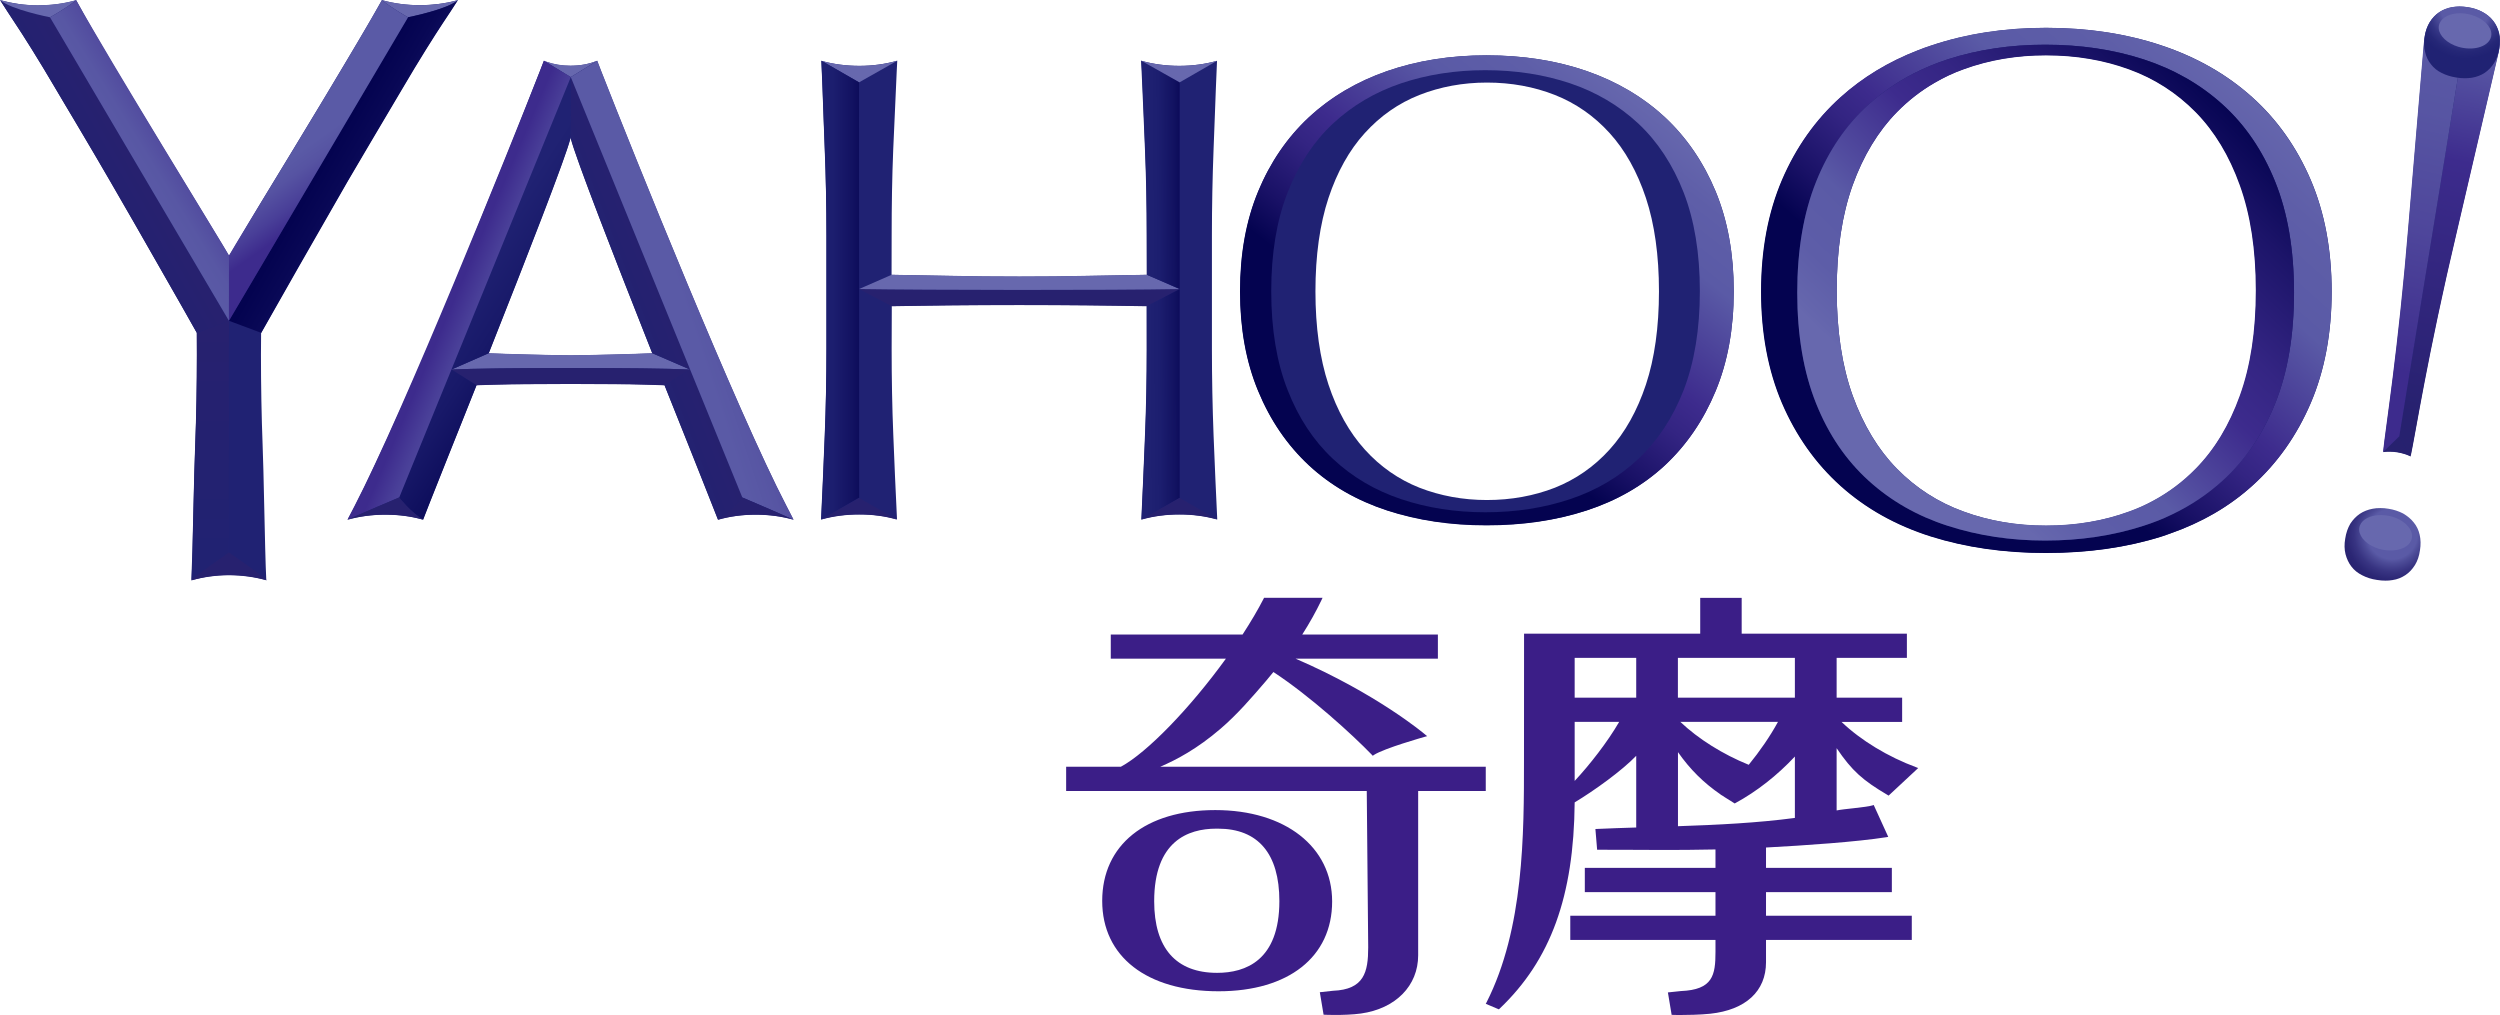 <?xml version="1.0" encoding="UTF-8"?>
<!-- Generator: Adobe Illustrator 19.0.0, SVG Export Plug-In . SVG Version: 6.00 Build 0)  -->
<svg version="1.1" id="圖層_1" xmlns="http://www.w3.org/2000/svg" xmlns:xlink="http://www.w3.org/1999/xlink" x="0px" y="0px" viewBox="0 0 34.728 14.1" style="enable-background:new 0 0 34.728 14.1;" xml:space="preserve">
<style type="text/css">
	.st0{fill:#3B1E87;}
	.st1{fill:none;}
	.st2{clip-path:url(#SVGID_1_);fill:#202273;}
	.st3{clip-path:url(#SVGID_3_);fill:#6768AE;}
	.st4{clip-path:url(#SVGID_3_);fill:#27216F;}
	.st5{clip-path:url(#SVGID_4_);fill:url(#SVGID_7_);}
	.st6{clip-path:url(#SVGID_8_);fill:url(#SVGID_9_);}
	.st7{clip-path:url(#SVGID_11_);fill:url(#SVGID_12_);}
	.st8{clip-path:url(#SVGID_13_);fill:#6768AE;}
	.st9{clip-path:url(#SVGID_16_);fill:url(#SVGID_17_);}
	.st10{clip-path:url(#SVGID_19_);fill:url(#SVGID_20_);}
	.st11{clip-path:url(#SVGID_21_);fill:#27216F;}
	.st12{clip-path:url(#SVGID_21_);fill:#6768AE;}
	.st13{clip-path:url(#SVGID_22_);fill:url(#SVGID_23_);}
	.st14{clip-path:url(#SVGID_24_);fill:url(#SVGID_25_);}
	.st15{clip-path:url(#SVGID_26_);fill:url(#SVGID_27_);}
	.st16{clip-path:url(#SVGID_28_);fill:#27216F;}
	.st17{clip-path:url(#SVGID_29_);fill:url(#SVGID_30_);}
	.st18{clip-path:url(#SVGID_31_);fill:#27216F;}
	.st19{clip-path:url(#SVGID_32_);fill:url(#SVGID_33_);}
	.st20{clip-path:url(#SVGID_34_);fill:#6768AE;}
	.st21{clip-path:url(#SVGID_35_);fill:url(#SVGID_36_);}
	.st22{clip-path:url(#SVGID_38_);fill:#27216F;}
	.st23{clip-path:url(#SVGID_40_);fill:url(#SVGID_41_);}
	.st24{clip-path:url(#SVGID_42_);fill:#6768AE;}
	.st25{clip-path:url(#SVGID_42_);fill:#27216F;}
	.st26{clip-path:url(#SVGID_43_);fill:url(#SVGID_44_);}
	.st27{clip-path:url(#SVGID_45_);fill:url(#SVGID_46_);}
	.st28{filter:url(#Adobe_OpacityMaskFilter);}
	.st29{enable-background:new    ;}
	.st30{clip-path:url(#SVGID_47_);}
	.st31{filter:url(#Adobe_OpacityMaskFilter_1_);}
	.st32{clip-path:url(#SVGID_49_);mask:url(#SVGID_48_);fill:url(#SVGID_50_);}
	.st33{clip-path:url(#SVGID_51_);}
	.st34{clip-path:url(#SVGID_52_);fill:url(#SVGID_53_);}
	.st35{filter:url(#Adobe_OpacityMaskFilter_2_);}
	.st36{clip-path:url(#SVGID_55_);}
	.st37{filter:url(#Adobe_OpacityMaskFilter_3_);}
	.st38{clip-path:url(#SVGID_56_);mask:url(#SVGID_54_);fill:url(#SVGID_57_);}
	.st39{clip-path:url(#SVGID_58_);}
	.st40{clip-path:url(#SVGID_59_);fill:url(#SVGID_60_);}
	.st41{clip-path:url(#SVGID_61_);fill:url(#SVGID_62_);}
	.st42{filter:url(#Adobe_OpacityMaskFilter_4_);}
	.st43{clip-path:url(#SVGID_63_);}
	.st44{clip-path:url(#SVGID_65_);}
	.st45{filter:url(#Adobe_OpacityMaskFilter_5_);}
	.st46{clip-path:url(#SVGID_66_);mask:url(#SVGID_64_);fill:url(#SVGID_67_);}
	.st47{clip-path:url(#SVGID_68_);}
	.st48{clip-path:url(#SVGID_69_);fill:url(#SVGID_70_);}
	.st49{clip-path:url(#SVGID_71_);fill:url(#SVGID_72_);}
	.st50{clip-path:url(#SVGID_73_);fill:url(#SVGID_74_);}
</style>
<path class="st0" d="M20.639,10.651h-4.522c0.226-0.097,0.512-0.248,0.838-0.528  c0.23-0.197,0.433-0.432,0.635-0.668l0.099-0.12  c0.509,0.333,1.1,0.872,1.368,1.15l0.013,0.014l0.014-0.011  c0.146-0.095,0.696-0.249,0.701-0.251l0.04-0.011l-0.032-0.026  c-0.007-0.006-0.663-0.561-1.795-1.05h1.976V8.814h-1.884  c0.102-0.16,0.192-0.321,0.267-0.478l0.015-0.032h-0.813l-0.006,0.013  c-0.078,0.152-0.176,0.318-0.292,0.497H15.43v0.336h1.599  c-0.502,0.693-1.097,1.306-1.459,1.501h-0.76v0.337h4.176l0.02,2.172  c0,0.345-0.057,0.586-0.49,0.603l-0.182,0.02l0.052,0.312l0.016,0.001  c0.001,0,0.06,0.003,0.144,0.003c0.103,0,0.241-0.004,0.359-0.02  c0.482-0.068,0.795-0.385,0.795-0.809v-2.282h0.939V10.651z"/>
<path class="st0" d="M16.882,11.253c-0.969,0-1.571,0.484-1.571,1.262  c0,0.773,0.619,1.255,1.617,1.255c0.972,0,1.577-0.478,1.577-1.247  C18.505,11.763,17.852,11.253,16.882,11.253 M16.907,13.514  c-0.571,0-0.874-0.344-0.874-0.995c0-0.833,0.469-1.008,0.862-1.008h0.025  c0.557,0,0.852,0.348,0.852,1.006C17.772,13.342,17.303,13.514,16.907,13.514"/>
<path class="st0" d="M24.532,12.393h1.748v-0.337h-1.748v-0.283  c0.546-0.029,1.266-0.079,1.67-0.143l0.028-0.005l-0.202-0.443l-0.017,0.006  c-0.087,0.027-0.404,0.049-0.498,0.07v-0.865  c0.214,0.316,0.364,0.447,0.704,0.648l0.018,0.011l0.411-0.383l-0.023-0.009  c-0.397-0.147-0.773-0.375-1.042-0.632h0.842V9.691h-0.91v-0.552h0.976V8.802  h-2.295v-0.497h-0.576v0.497h-2.447l-0.001,1.746c0,1.046,0,2.349-0.52,3.376  l-0.011,0.02l0.182,0.077l0.011-0.01c0.709-0.675,1.031-1.561,1.042-2.865  c0.278-0.167,0.658-0.442,0.855-0.647v0.996  c-0.191,0.006-0.373,0.012-0.545,0.02l-0.022,0.001l0.024,0.288h0.02  c0.133,0,0.274,0.001,0.421,0.001c0.157,0.002,0.321,0.002,0.488,0.002  c0.19,0,0.448-0.001,0.715-0.007v0.256h-1.815v0.337h1.815v0.328h-2.017v0.336  h2.017v0.168c0,0.322-0.037,0.524-0.481,0.542l-0.18,0.019l0.052,0.312h0.015  c0.001,0,0.033,0.002,0.084,0.002c0.106,0,0.293-0.003,0.437-0.018  c0.493-0.053,0.775-0.313,0.775-0.715v-0.31h2.025v-0.336h-2.025V12.393z   M24.698,10.028c-0.109,0.2-0.252,0.407-0.406,0.596  c-0.363-0.147-0.701-0.36-0.95-0.596H24.698z M24.933,9.691h-1.625v-0.552h1.625  V9.691z M22.729,9.691h-0.855v-0.552h0.855V9.691z M23.901,11.036l-0.001,0.001  l0.023,0.014h0.001c0.01,0.008,0.022,0.015,0.033,0.022l0.14,0.088  l0.011-0.006c0.296-0.161,0.579-0.383,0.825-0.646v0.853  c-0.515,0.069-1.081,0.097-1.624,0.115v-1.029  C23.477,10.688,23.667,10.876,23.901,11.036 M22.492,10.028  c-0.16,0.277-0.408,0.595-0.618,0.82v-0.82H22.492z"/>
<g id="XMLID_14_">
	<rect class="st1" width="34.728" height="8.066"/>
	<g>
		<defs>
			<rect id="SVGID_113_" y="0" width="34.728" height="8.066"/>
		</defs>
		<clipPath id="SVGID_1_">
			<use xlink:href="#SVGID_113_" style="overflow:visible;"/>
		</clipPath>
		<path class="st2" d="M33.188,6.27c0.035,0,0.073,0.003,0.111,0.009h0.001    c0.067,0.011,0.129,0.029,0.184,0.055c0.016-0.075,0.038-0.197,0.069-0.363    c0.092-0.512,0.266-1.463,0.57-2.744c0.117-0.501,0.582-2.494,0.582-2.497    c0.003-0.012,0.006-0.03,0.01-0.054c0.013-0.077,0.011-0.148-0.005-0.214    c-0.015-0.065-0.043-0.122-0.081-0.171c-0.038-0.048-0.087-0.089-0.147-0.122    c-0.06-0.031-0.128-0.053-0.203-0.065H34.278c-0.075-0.013-0.148-0.013-0.214,0    c-0.066,0.012-0.126,0.035-0.178,0.069c-0.052,0.035-0.095,0.081-0.13,0.138    c-0.034,0.057-0.058,0.125-0.07,0.202c-0.001,0.004-0.004,0.024-0.005,0.03    c-0.002,0.021-0.008,0.076-0.009,0.084c-0.065,0.765-0.171,2.012-0.211,2.496    c-0.106,1.311-0.237,2.27-0.306,2.785c-0.023,0.168-0.039,0.29-0.047,0.367    C33.134,6.272,33.161,6.27,33.188,6.27"/>
		<path class="st2" d="M30.145,7.411c0.438-0.152,0.822-0.375,1.14-0.662    c0.348-0.311,0.621-0.698,0.814-1.15c0.194-0.451,0.291-0.974,0.291-1.55    s-0.097-1.098-0.291-1.55c-0.193-0.451-0.466-0.839-0.814-1.15    c-0.348-0.313-0.769-0.554-1.253-0.716c-0.485-0.163-1.026-0.246-1.608-0.246    c-0.575,0-1.112,0.083-1.597,0.246c-0.062,0.02-0.123,0.043-0.185,0.067    c-0.406,0.158-0.766,0.376-1.069,0.649c-0.348,0.312-0.621,0.699-0.814,1.15    c-0.193,0.451-0.291,0.973-0.291,1.55s0.098,1.099,0.291,1.55    c0.193,0.451,0.466,0.839,0.814,1.15c0.348,0.313,0.77,0.548,1.254,0.701    c0.483,0.153,1.021,0.23,1.597,0.23c0.583,0,1.124-0.077,1.608-0.23    c0.029-0.01,0.06-0.02,0.088-0.03C30.128,7.417,30.137,7.414,30.145,7.411     M29.909,6.96c-0.109,0.059-0.221,0.109-0.331,0.148    c-0.355,0.129-0.742,0.195-1.154,0.195c-0.406,0-0.791-0.066-1.144-0.195    c-0.353-0.127-0.665-0.328-0.928-0.594c-0.261-0.268-0.469-0.611-0.616-1.019    c-0.147-0.409-0.222-0.9-0.222-1.462c0-0.56,0.075-1.052,0.222-1.461    c0.147-0.409,0.355-0.751,0.616-1.018c0.157-0.159,0.332-0.296,0.524-0.406    c0.129-0.076,0.264-0.139,0.404-0.19c0.354-0.129,0.738-0.193,1.144-0.193    c0.412,0,0.799,0.064,1.154,0.193c0.352,0.129,0.665,0.328,0.927,0.596    c0.262,0.267,0.469,0.609,0.617,1.018c0.147,0.409,0.221,0.901,0.221,1.461    c0,0.562-0.074,1.053-0.221,1.462c-0.148,0.408-0.355,0.751-0.617,1.019    C30.33,6.692,30.129,6.842,29.909,6.96"/>
		<path class="st2" d="M23.832,5.432C24,5.029,24.084,4.562,24.084,4.045    c0-0.516-0.084-0.982-0.252-1.387c-0.167-0.403-0.405-0.75-0.704-1.029    c-0.301-0.279-0.666-0.495-1.085-0.641c-0.419-0.146-0.888-0.219-1.392-0.219    c-0.498,0-0.963,0.073-1.382,0.219c-0.419,0.146-0.784,0.362-1.085,0.641    c-0.3,0.279-0.538,0.626-0.705,1.029c-0.167,0.405-0.251,0.871-0.251,1.387    c0,0.517,0.084,0.984,0.251,1.387c0.167,0.404,0.405,0.751,0.705,1.03    c0.301,0.279,0.666,0.49,1.085,0.627C19.688,7.226,20.153,7.294,20.651,7.294    c0.504,0,0.973-0.068,1.392-0.205c0.419-0.137,0.784-0.348,1.085-0.627    C23.427,6.183,23.665,5.836,23.832,5.432 M22.864,5.342    c-0.12,0.362-0.29,0.666-0.505,0.903c-0.215,0.238-0.471,0.415-0.76,0.53    c-0.289,0.113-0.607,0.171-0.944,0.171c-0.333,0-0.647-0.058-0.937-0.171    c-0.29-0.115-0.544-0.292-0.759-0.53C18.744,6.008,18.574,5.704,18.454,5.342    c-0.12-0.363-0.181-0.799-0.181-1.295c0-0.497,0.061-0.933,0.181-1.296    c0.12-0.362,0.29-0.667,0.505-0.903c0.215-0.237,0.469-0.415,0.759-0.529    c0.29-0.114,0.605-0.172,0.937-0.172c0.337,0,0.655,0.058,0.944,0.172    s0.545,0.292,0.76,0.529c0.215,0.236,0.385,0.541,0.505,0.903    c0.12,0.362,0.181,0.798,0.181,1.296C23.045,4.543,22.984,4.98,22.864,5.342"/>
		<path class="st2" d="M5.324,1.672c0.093-0.157,0.182-0.307,0.253-0.428    c0.242-0.413,0.454-0.749,0.572-0.926c0.082-0.124,0.138-0.206,0.2-0.303    C6.351,0.011,6.36,0.003,6.362,0C6.358,0.002,6.349,0.005,6.345,0.006    C6.183,0.05,6.003,0.072,5.833,0.072c-0.18,0-0.352-0.022-0.513-0.066    C5.319,0.005,5.31,0.002,5.306,0c0,0.001,0,0.003-0.001,0.004    c-0.32,0.576-1.174,1.979-1.684,2.816C3.382,3.215,3.218,3.502,3.186,3.549    H3.177C3.154,3.502,2.975,3.215,2.737,2.821    C2.226,1.982,1.376,0.599,1.056,0.001c0,0.001-0.022,0.009-0.022,0.009    C0.873,0.054,0.704,0.075,0.525,0.075c-0.171,0-0.354-0.027-0.516-0.071    C0.007,0.003,0.002,0.001,0.001,0C0.002,0.002,0.005,0.005,0.006,0.007    c0.064,0.102,0.122,0.189,0.203,0.311c0.117,0.177,0.329,0.513,0.571,0.926    c0.071,0.122,0.162,0.273,0.257,0.431C1.201,1.953,1.389,2.268,1.534,2.519    C1.742,2.88,1.986,3.305,2.223,3.724c0.199,0.345,0.362,0.634,0.51,0.897    l0.001,0.003l0.002,0.306c0,0.419-0.009,0.862-0.023,1.25    c-0.008,0.179-0.016,0.497-0.024,0.834C2.68,7.421,2.672,7.845,2.661,8.061    c0.163-0.047,0.335-0.074,0.517-0.074c0.183,0,0.358,0.025,0.521,0.071    C3.688,7.842,3.679,7.419,3.67,7.011C3.663,6.675,3.655,6.359,3.648,6.18    c-0.015-0.387-0.023-0.831-0.023-1.25L3.627,4.628l0.003-0.011    C3.78,4.352,3.943,4.059,4.134,3.724c0.247-0.434,0.5-0.872,0.692-1.206    C4.97,2.267,5.158,1.951,5.324,1.672"/>
		<path class="st2" d="M16.909,7.215c-0.017-0.349-0.034-0.741-0.051-1.166    c-0.015-0.395-0.023-0.798-0.023-1.198V3.266c0-0.401,0.008-0.802,0.023-1.194    c0.006-0.144,0.011-0.292,0.017-0.447c0.01-0.259,0.019-0.526,0.031-0.78    c-0.165,0.046-0.341,0.07-0.524,0.07c-0.184,0-0.363-0.024-0.528-0.071v0.003    l0.01,0.148c0.017,0.368,0.031,0.749,0.045,1.082    c0.015,0.386,0.022,0.785,0.022,1.189v0.549l-0.002,0.003    c0,0-0.469,0.008-0.697,0.013l-0.112,0.002c-0.308,0.007-0.631,0.01-0.961,0.01    c-0.33,0-0.653-0.003-0.961-0.01l-0.11-0.002    c-0.229-0.005-0.463-0.009-0.7-0.013l-0.003-0.003L12.386,3.266    c0-0.404,0.006-0.803,0.022-1.189c0.014-0.338,0.031-0.723,0.049-1.096    l0.007-0.138c-0.166,0.047-0.342,0.072-0.526,0.072    c-0.184,0-0.362-0.023-0.527-0.07c0.012,0.255,0.021,0.522,0.03,0.781    c0.006,0.155,0.011,0.303,0.017,0.446c0.015,0.39,0.023,0.791,0.023,1.194    v1.585c0,0.401-0.008,0.804-0.023,1.198c-0.017,0.435-0.033,0.815-0.05,1.166    c0.165-0.048,0.344-0.07,0.528-0.07c0.183,0,0.36,0.023,0.524,0.07V7.203    c-0.019-0.383-0.036-0.773-0.051-1.16C12.393,5.655,12.386,5.254,12.386,4.851    l0.002-0.595V4.252c0.275-0.005,0.547-0.01,0.812-0.013    c0.307-0.003,0.63-0.004,0.959-0.004c0.329,0,0.651,0.001,0.959,0.004    c0.265,0.003,0.534,0.007,0.809,0.012l0.003,0.006l0.001,0.594    c0,0.403-0.007,0.804-0.022,1.192c-0.016,0.387-0.033,0.777-0.051,1.16    l-0.001,0.012c0.165-0.047,0.345-0.07,0.527-0.07    C16.567,7.145,16.742,7.168,16.909,7.215"/>
		<path class="st2" d="M6.619,5.353l0.004-0.003c0.041-0.001,0.08-0.005,0.122-0.006    c0.124-0.003,0.252-0.005,0.369-0.007c0.209-0.003,0.606-0.005,0.806-0.005    h0.014c0.2,0,0.594,0.001,0.803,0.004C8.852,5.337,8.977,5.341,9.099,5.344    c0.044,0.001,0.087,0.005,0.13,0.006l0.003,0.003    C9.372,5.704,9.503,6.026,9.618,6.314c0.186,0.467,0.319,0.808,0.357,0.904    c0.165-0.046,0.339-0.07,0.521-0.07c0.184,0,0.359,0.023,0.524,0.069    c-0.017-0.034-0.066-0.129-0.095-0.185c-0.684-1.313-2.124-4.89-2.574-6.04    c0,0-0.045-0.114-0.057-0.147c0,0.001-0.001,0.001-0.001,0.001    c-0.001,0-0.002,0.001-0.004,0.001C8.178,0.891,8.055,0.914,7.924,0.914    c-0.119,0-0.235-0.019-0.341-0.058C7.577,0.854,7.564,0.849,7.556,0.845    c-0.012,0.033-0.028,0.073-0.045,0.116c-0.494,1.271-0.683,1.706-0.803,2.006    c-0.494,1.237-1.248,3.015-1.779,4.066c-0.028,0.055-0.08,0.149-0.099,0.184    c0.164-0.045,0.341-0.069,0.524-0.069c0.176,0,0.345,0.021,0.504,0.065    l0.017,0.004C5.911,7.122,6.045,6.789,6.227,6.33    C6.345,6.037,6.477,5.711,6.619,5.353 M6.789,4.904    C7.497,3.114,7.868,2.139,7.924,1.917l0.002-0.01l0.003,0.01    c0.055,0.223,0.425,1.202,1.132,2.988L9.06,4.909    C8.852,4.919,8.129,4.937,7.926,4.937c-0.204,0-0.927-0.018-1.134-0.028    L6.789,4.904z"/>
	</g>
	<g>
		<defs>
			<path id="SVGID_115_" d="M3.179,7.673c0,0,0.518,0.356,0.524,0.388     C3.685,7.672,3.669,6.576,3.653,6.179C3.637,5.782,3.629,5.341,3.629,4.93     V4.624L3.18,4.456L3.179,7.673z"/>
		</defs>
		<clipPath id="SVGID_2_">
			<use xlink:href="#SVGID_115_" style="overflow:visible;"/>
		</clipPath>
	</g>
	<g>
		<defs>
			<rect id="SVGID_117_" y="0" width="34.728" height="8.066"/>
		</defs>
		<clipPath id="SVGID_3_">
			<use xlink:href="#SVGID_117_" style="overflow:visible;"/>
		</clipPath>
		<path class="st3" d="M9.06,4.906L9.06,4.906c-0.198,0.01-0.924,0.029-1.134,0.029    c-0.209,0-0.937-0.019-1.137-0.029h0.001l-0.52,0.228    c0.533-0.028,2.746-0.03,3.316,0L9.06,4.906z"/>
		<path class="st4" d="M6.27,5.133l0.35,0.219c0.158-0.005,0.338-0.011,0.496-0.014    c0.206-0.002,0.599-0.004,0.804-0.004H7.934c0.201,0,0.597,0.002,0.804,0.004    c0.157,0.003,0.335,0.01,0.493,0.014l0.355-0.219    C9.02,5.105,6.805,5.106,6.27,5.133"/>
		<path class="st4" d="M11.933,4.015l0.455,0.239c0.277-0.005,0.551-0.009,0.813-0.011    c0.311-0.003,0.633-0.005,0.958-0.005c0.326,0,0.647,0.002,0.96,0.005    c0.26,0.002,0.531,0.006,0.807,0.011h0.003l0.458-0.239    C15.425,4.034,12.875,4.03,11.933,4.015"/>
		<path class="st3" d="M16.387,4.015l-0.456-0.198h-0.002    c-0.278,0.005-0.547,0.01-0.81,0.014c-0.308,0.007-0.628,0.01-0.961,0.01    c-0.331,0-0.651-0.003-0.959-0.01c-0.263-0.004-0.535-0.009-0.813-0.014    l-0.453,0.198C12.875,4.03,15.424,4.034,16.387,4.015"/>
	</g>
	<g>
		<defs>
			<path id="SVGID_119_" d="M27.056,7.304c-0.42-0.135-0.786-0.343-1.099-0.627     c-0.312-0.283-0.556-0.639-0.729-1.072c-0.174-0.434-0.262-0.948-0.262-1.54     c0-0.594,0.088-1.107,0.262-1.541c0.173-0.432,0.417-0.79,0.729-1.072     c0.188-0.169,0.395-0.312,0.621-0.429c0.151-0.077,0.309-0.144,0.478-0.199     c0.421-0.136,0.872-0.203,1.353-0.203c0.492,0,0.946,0.067,1.367,0.203     c0.42,0.137,0.788,0.346,1.099,0.628c0.312,0.282,0.556,0.64,0.73,1.072     c0.175,0.434,0.262,0.947,0.262,1.541c0,0.592-0.087,1.106-0.262,1.54     C31.431,6.038,31.187,6.394,30.875,6.677c-0.211,0.191-0.445,0.347-0.706,0.471     c-0.125,0.061-0.256,0.112-0.393,0.156c-0.421,0.136-0.875,0.205-1.367,0.205     C27.928,7.509,27.477,7.44,27.056,7.304 M26.822,0.633     c-0.062,0.02-0.125,0.042-0.183,0.066c-0.41,0.159-0.766,0.376-1.07,0.649     C25.219,1.663,24.948,2.046,24.753,2.5c-0.193,0.454-0.29,0.969-0.29,1.55     c0,0.58,0.097,1.097,0.29,1.55c0.195,0.453,0.466,0.838,0.816,1.152     c0.349,0.313,0.767,0.547,1.253,0.701c0.488,0.153,1.02,0.229,1.597,0.229     c0.587,0,1.123-0.076,1.609-0.229c0.038-0.013,0.077-0.026,0.114-0.04     c0.438-0.153,0.819-0.372,1.14-0.661c0.35-0.314,0.62-0.699,0.816-1.152     c0.193-0.453,0.291-0.97,0.291-1.55c0-0.581-0.098-1.096-0.291-1.55     c-0.196-0.454-0.466-0.837-0.816-1.152c-0.348-0.313-0.767-0.553-1.254-0.715     c-0.486-0.165-1.022-0.247-1.609-0.247C27.842,0.386,27.31,0.468,26.822,0.633"/>
		</defs>
		<clipPath id="SVGID_4_">
			<use xlink:href="#SVGID_119_" style="overflow:visible;"/>
		</clipPath>
		
			<linearGradient id="SVGID_7_" gradientUnits="userSpaceOnUse" x1="-482.104" y1="344.316" x2="-481.104" y2="344.316" gradientTransform="matrix(-3.806 4.28 4.28 3.806 -3277.545 753.692)">
			<stop offset="0" style="stop-color:#6768AE"/>
			<stop offset="0.176" style="stop-color:#5E5EA8"/>
			<stop offset="0.378" style="stop-color:#5A5AA6"/>
			<stop offset="0.651" style="stop-color:#3D2B8D"/>
			<stop offset="0.741" style="stop-color:#332482"/>
			<stop offset="0.898" style="stop-color:#191166"/>
			<stop offset="1" style="stop-color:#040350"/>
		</linearGradient>
		<polygon class="st5" points="36.012,3.608 28.889,11.618 20.84,4.46 27.963,-3.55   "/>
	</g>
	<g>
		<defs>
			<path id="SVGID_122_" d="M27.278,7.106c-0.356-0.128-0.664-0.326-0.926-0.595     c-0.265-0.267-0.469-0.606-0.618-1.017c-0.146-0.409-0.219-0.896-0.219-1.459     s0.073-1.05,0.219-1.46c0.149-0.411,0.353-0.749,0.618-1.018     c0.157-0.16,0.332-0.296,0.522-0.406c0.127-0.074,0.262-0.138,0.404-0.188     c0.353-0.129,0.734-0.194,1.141-0.194c0.416,0,0.799,0.065,1.153,0.194     c0.355,0.128,0.663,0.327,0.927,0.594c0.264,0.269,0.468,0.607,0.615,1.018     c0.148,0.41,0.222,0.897,0.222,1.46s-0.074,1.05-0.222,1.459     c-0.147,0.411-0.351,0.75-0.615,1.017c-0.177,0.181-0.376,0.33-0.596,0.448     c-0.104,0.056-0.215,0.106-0.331,0.147c-0.354,0.13-0.737,0.194-1.153,0.194     C28.012,7.3,27.631,7.236,27.278,7.106 M27.056,0.824     c-0.169,0.055-0.327,0.122-0.478,0.199c-0.226,0.117-0.433,0.26-0.621,0.429     c-0.312,0.282-0.556,0.64-0.729,1.072c-0.174,0.434-0.262,0.947-0.262,1.541     c0,0.592,0.088,1.106,0.262,1.54c0.173,0.433,0.417,0.789,0.729,1.072     c0.313,0.284,0.679,0.492,1.099,0.627c0.421,0.136,0.872,0.205,1.353,0.205     c0.492,0,0.946-0.069,1.367-0.205c0.137-0.044,0.268-0.095,0.393-0.156     C30.43,7.024,30.664,6.868,30.875,6.677c0.312-0.283,0.556-0.639,0.73-1.072     c0.175-0.434,0.262-0.948,0.262-1.54c0-0.594-0.087-1.107-0.262-1.541     c-0.174-0.432-0.418-0.79-0.73-1.072c-0.311-0.282-0.679-0.491-1.099-0.628     c-0.421-0.136-0.875-0.203-1.367-0.203C27.928,0.621,27.477,0.688,27.056,0.824"/>
		</defs>
		<clipPath id="SVGID_8_">
			<use xlink:href="#SVGID_122_" style="overflow:visible;"/>
		</clipPath>
		
			<linearGradient id="SVGID_9_" gradientUnits="userSpaceOnUse" x1="-477.613" y1="342.902" x2="-476.613" y2="342.902" gradientTransform="matrix(-4.369 4.566 4.566 4.369 -3621.261 684.132)">
			<stop offset="0" style="stop-color:#040350"/>
			<stop offset="0.167" style="stop-color:#1C1469"/>
			<stop offset="0.375" style="stop-color:#342583"/>
			<stop offset="0.5" style="stop-color:#3D2B8D"/>
			<stop offset="0.685" style="stop-color:#534EA0"/>
			<stop offset="0.741" style="stop-color:#5A5AA6"/>
			<stop offset="0.88" style="stop-color:#5D5DA8"/>
			<stop offset="0.978" style="stop-color:#6566AD"/>
			<stop offset="0.992" style="stop-color:#6768AE"/>
			<stop offset="1" style="stop-color:#6768AE"/>
		</linearGradient>
		<polygon class="st6" points="35.308,3.913 28.569,10.956 21.525,4.217 28.264,-2.826   "/>
	</g>
	<g>
		<defs>
			<path id="SVGID_125_" d="M19.718,6.772c-0.29-0.115-0.543-0.29-0.758-0.528     c-0.216-0.237-0.384-0.538-0.505-0.903c-0.121-0.364-0.181-0.795-0.181-1.294     c0-0.5,0.06-0.932,0.181-1.295c0.121-0.365,0.289-0.665,0.505-0.904     c0.215-0.237,0.468-0.413,0.758-0.527c0.29-0.114,0.601-0.172,0.935-0.172     c0.339,0,0.654,0.058,0.944,0.172c0.29,0.114,0.543,0.29,0.759,0.527     c0.214,0.239,0.381,0.539,0.503,0.904c0.121,0.363,0.181,0.795,0.181,1.295     c0,0.499-0.06,0.93-0.181,1.294c-0.122,0.365-0.289,0.666-0.503,0.903     c-0.216,0.238-0.469,0.413-0.759,0.528c-0.29,0.114-0.605,0.171-0.944,0.171     C20.319,6.943,20.008,6.886,19.718,6.772 M19.467,1.157     c-0.362,0.122-0.678,0.309-0.947,0.559c-0.269,0.252-0.48,0.572-0.629,0.958     c-0.152,0.385-0.228,0.842-0.228,1.371c0,0.53,0.076,0.988,0.228,1.374     C18.04,5.804,18.251,6.123,18.52,6.375c0.269,0.252,0.585,0.438,0.947,0.559     c0.361,0.121,0.752,0.182,1.169,0.182c0.422,0,0.815-0.061,1.178-0.182     c0.363-0.121,0.678-0.307,0.948-0.559c0.268-0.252,0.477-0.571,0.63-0.956     c0.15-0.386,0.225-0.844,0.225-1.374c0-0.529-0.075-0.986-0.225-1.371     c-0.153-0.386-0.362-0.706-0.63-0.958c-0.27-0.25-0.585-0.437-0.948-0.559     c-0.363-0.121-0.756-0.182-1.178-0.182C20.219,0.975,19.828,1.036,19.467,1.157     "/>
		</defs>
		<clipPath id="SVGID_10_">
			<use xlink:href="#SVGID_125_" style="overflow:visible;"/>
		</clipPath>
	</g>
	<g>
		<defs>
			<path id="SVGID_127_" d="M19.464,6.934c-0.362-0.121-0.678-0.307-0.947-0.559     c-0.27-0.252-0.48-0.571-0.63-0.956c-0.152-0.386-0.228-0.844-0.228-1.374     c0-0.529,0.076-0.986,0.228-1.371c0.15-0.386,0.36-0.706,0.63-0.958     c0.269-0.25,0.585-0.437,0.947-0.559c0.362-0.121,0.751-0.182,1.168-0.182     c0.424,0,0.816,0.061,1.178,0.182c0.363,0.122,0.679,0.309,0.948,0.559     c0.269,0.252,0.479,0.572,0.63,0.958c0.149,0.385,0.225,0.842,0.225,1.371     c0,0.53-0.076,0.988-0.225,1.374C23.237,5.804,23.027,6.123,22.758,6.375     c-0.269,0.252-0.585,0.438-0.948,0.559c-0.362,0.121-0.754,0.182-1.178,0.182     C20.215,7.116,19.826,7.055,19.464,6.934 M19.267,0.987     c-0.421,0.146-0.783,0.361-1.086,0.642c-0.301,0.281-0.536,0.624-0.704,1.03     c-0.169,0.405-0.252,0.868-0.252,1.388c0,0.518,0.083,0.98,0.252,1.385     c0.168,0.408,0.403,0.751,0.704,1.032c0.303,0.281,0.665,0.489,1.086,0.627     c0.422,0.138,0.881,0.207,1.381,0.207c0.508,0,0.972-0.069,1.394-0.207     c0.421-0.138,0.783-0.346,1.086-0.627c0.3-0.281,0.535-0.624,0.704-1.032     C24,5.027,24.084,4.565,24.084,4.047c0-0.52-0.084-0.983-0.252-1.388     c-0.169-0.406-0.404-0.749-0.704-1.03c-0.303-0.281-0.665-0.496-1.086-0.642     c-0.422-0.146-0.886-0.219-1.394-0.219C20.148,0.768,19.689,0.841,19.267,0.987     "/>
		</defs>
		<clipPath id="SVGID_11_">
			<use xlink:href="#SVGID_127_" style="overflow:visible;"/>
		</clipPath>
		
			<linearGradient id="SVGID_12_" gradientUnits="userSpaceOnUse" x1="-490.812" y1="347.455" x2="-489.812" y2="347.455" gradientTransform="matrix(-2.986 3.803 3.803 2.986 -2764.366 830.197)">
			<stop offset="0" style="stop-color:#6768AE"/>
			<stop offset="0.002" style="stop-color:#6768AE"/>
			<stop offset="0.142" style="stop-color:#5E5EA8"/>
			<stop offset="0.304" style="stop-color:#5A5AA6"/>
			<stop offset="0.605" style="stop-color:#3D2B8D"/>
			<stop offset="0.707" style="stop-color:#332482"/>
			<stop offset="0.884" style="stop-color:#191166"/>
			<stop offset="1" style="stop-color:#040350"/>
		</linearGradient>
		<polygon class="st7" points="27.256,3.259 21.468,10.63 14.053,4.807 19.841,-2.564   "/>
	</g>
	<g>
		<defs>
			<rect id="SVGID_130_" y="0" width="34.728" height="8.066"/>
		</defs>
		<clipPath id="SVGID_13_">
			<use xlink:href="#SVGID_130_" style="overflow:visible;"/>
		</clipPath>
		<path class="st8" d="M6.363,0.001C6.212,0.134,5.668,0.24,5.668,0.24    S5.447,0.117,5.305,0.001c0.165,0.046,0.345,0.071,0.53,0.071    C6.066,0.072,6.253,0.031,6.363,0.001"/>
	</g>
	<g>
		<defs>
			<path id="SVGID_132_" d="M5.668,0.24L3.18,4.456l0.449,0.168     C3.797,4.328,3.967,4.026,4.139,3.726C4.366,3.328,4.603,2.914,4.829,2.521     c0.228-0.392,0.554-0.937,0.752-1.274C5.835,0.813,6.046,0.483,6.152,0.322     C6.237,0.194,6.296,0.106,6.362,0.001C6.219,0.127,5.716,0.23,5.668,0.24"/>
		</defs>
		<clipPath id="SVGID_16_">
			<use xlink:href="#SVGID_132_" style="overflow:visible;"/>
		</clipPath>
		
			<linearGradient id="SVGID_17_" gradientUnits="userSpaceOnUse" x1="-479.891" y1="90.114" x2="-478.891" y2="90.114" gradientTransform="matrix(-0.903 -0.518 -0.518 0.903 -381.272 -327.124)">
			<stop offset="0" style="stop-color:#202273"/>
			<stop offset="0.226" style="stop-color:#171867"/>
			<stop offset="0.671" style="stop-color:#090856"/>
			<stop offset="1" style="stop-color:#040350"/>
		</linearGradient>
		<polygon class="st9" points="5.575,5.997 1.185,3.48 3.967,-1.372 8.357,1.145   "/>
	</g>
	<g>
		<defs>
			<path id="SVGID_135_" d="M2.734,4.624V4.928c0,0.412-0.007,0.854-0.023,1.25     C2.694,6.575,2.677,7.672,2.658,8.061c0.007-0.033,0.521-0.388,0.521-0.388     l0.001-3.217L2.734,4.624z"/>
		</defs>
		<clipPath id="SVGID_19_">
			<use xlink:href="#SVGID_135_" style="overflow:visible;"/>
		</clipPath>
		
			<linearGradient id="SVGID_20_" gradientUnits="userSpaceOnUse" x1="-377.344" y1="297.867" x2="-376.344" y2="297.867" gradientTransform="matrix(0 -3.606 -3.606 0 1077.013 -1352.623)">
			<stop offset="0" style="stop-color:#202273"/>
			<stop offset="0.094" style="stop-color:#212272"/>
			<stop offset="1" style="stop-color:#27216F"/>
		</linearGradient>
		<rect x="2.658" y="4.456" class="st10" width="0.522" height="3.605"/>
	</g>
	<g>
		<defs>
			<rect id="SVGID_138_" y="0" width="34.728" height="8.066"/>
		</defs>
		<clipPath id="SVGID_21_">
			<use xlink:href="#SVGID_138_" style="overflow:visible;"/>
		</clipPath>
		<path class="st11" d="M3.704,8.062c-0.007-0.033-0.524-0.388-0.524-0.388    S2.666,8.029,2.659,8.062c0.164-0.046,0.34-0.071,0.522-0.071    C3.362,7.991,3.54,8.016,3.704,8.062"/>
		<path class="st12" d="M8.296,0.843c-0.003,0.001-0.005,0.002-0.007,0.003    C8.177,0.891,8.056,0.912,7.925,0.912c-0.12,0-0.234-0.019-0.34-0.057    C7.577,0.853,7.563,0.846,7.555,0.843l0.373,0.228L8.296,0.843z"/>
	</g>
	<g>
		<defs>
			<path id="SVGID_140_" d="M7.926,1.918c0.069,0.275,0.619,1.689,1.134,2.988l0.526,0.227     L9.231,5.351c0.369,0.928,0.685,1.718,0.743,1.87     c0.138-0.087,0.269-0.231,0.318-0.287c0.004-0.004,0.007-0.009,0.009-0.01     c0.002-0.002,0.005-0.004,0.005-0.007c0.001-0.001,0.002-0.002,0.003-0.003     c0.001-0.001,0.001-0.002,0.002-0.002l0.001-0.001L9.586,5.133L7.929,1.071     L7.926,1.918z"/>
		</defs>
		<clipPath id="SVGID_22_">
			<use xlink:href="#SVGID_140_" style="overflow:visible;"/>
		</clipPath>
		
			<linearGradient id="SVGID_23_" gradientUnits="userSpaceOnUse" x1="-164.999" y1="494.598" x2="-163.999" y2="494.598" gradientTransform="matrix(0.817 -0.319 -0.319 -0.817 300.987 355.759)">
			<stop offset="0" style="stop-color:#202273"/>
			<stop offset="0.094" style="stop-color:#212272"/>
			<stop offset="1" style="stop-color:#27216F"/>
		</linearGradient>
		<polygon class="st13" points="5.842,1.885 9.996,0.262 12.396,6.407 8.242,8.03   "/>
	</g>
	<g>
		<defs>
			<path id="SVGID_143_" d="M6.271,5.133L5.544,6.911c0,0,0.156,0.201,0.334,0.309     c0.056-0.151,0.373-0.941,0.741-1.869L6.271,5.133l0.519-0.227     c0.515-1.299,1.068-2.713,1.136-2.988l0.003-0.847L6.271,5.133z"/>
		</defs>
		<clipPath id="SVGID_24_">
			<use xlink:href="#SVGID_143_" style="overflow:visible;"/>
		</clipPath>
		
			<linearGradient id="SVGID_25_" gradientUnits="userSpaceOnUse" x1="-451.477" y1="201.629" x2="-450.477" y2="201.629" gradientTransform="matrix(-1.557 -1.021 -1.021 1.557 -489.153 -769.852)">
			<stop offset="0" style="stop-color:#040350"/>
			<stop offset="0.617" style="stop-color:#181969"/>
			<stop offset="1" style="stop-color:#202273"/>
		</linearGradient>
		<polygon class="st14" points="7.212,8.314 2.724,5.371 6.261,-0.023 10.749,2.92   "/>
	</g>
	<g>
		<defs>
			<path id="SVGID_146_" d="M7.929,1.071l2.383,5.84c0.011,0.004,0.573,0.244,0.712,0.309     h0.001c-0.016-0.031-0.068-0.132-0.098-0.189     c-0.689-1.322-2.153-4.966-2.573-6.039C8.331,0.935,8.311,0.883,8.297,0.843     L7.929,1.071z"/>
		</defs>
		<clipPath id="SVGID_26_">
			<use xlink:href="#SVGID_146_" style="overflow:visible;"/>
		</clipPath>
		
			<linearGradient id="SVGID_27_" gradientUnits="userSpaceOnUse" x1="-253.655" y1="458.398" x2="-252.655" y2="458.398" gradientTransform="matrix(1.202 -0.399 -0.399 -1.202 497.261 453.902)">
			<stop offset="0" style="stop-color:#5A5AA6"/>
			<stop offset="0.273" style="stop-color:#5755A3"/>
			<stop offset="0.606" style="stop-color:#4E469B"/>
			<stop offset="0.967" style="stop-color:#3F2E8E"/>
			<stop offset="0.999" style="stop-color:#3D2B8D"/>
			<stop offset="1" style="stop-color:#3D2B8D"/>
		</linearGradient>
		<polygon class="st15" points="6.021,1.477 10.717,-0.083 12.933,6.586 8.237,8.146   "/>
	</g>
	<g>
		<defs>
			<rect id="SVGID_149_" y="0" width="34.728" height="8.066"/>
		</defs>
		<clipPath id="SVGID_28_">
			<use xlink:href="#SVGID_149_" style="overflow:visible;"/>
		</clipPath>
		<path class="st16" d="M11.025,7.221c-0.14-0.065-0.713-0.311-0.713-0.311    s-0.161,0.202-0.339,0.311c0.165-0.048,0.341-0.071,0.524-0.071    C10.683,7.15,10.858,7.173,11.025,7.221"/>
	</g>
	<g>
		<defs>
			<path id="SVGID_151_" d="M7.498,0.992c-0.422,1.073-1.887,4.717-2.574,6.038     C4.895,7.087,4.843,7.189,4.826,7.22c0.141-0.065,0.718-0.309,0.718-0.309     h0.001l2.384-5.84L7.556,0.844c0.001,0,0.002,0,0.003,0c-0.001,0-0.002,0-0.003,0     L7.555,0.843C7.539,0.883,7.519,0.935,7.498,0.992"/>
		</defs>
		<clipPath id="SVGID_29_">
			<use xlink:href="#SVGID_151_" style="overflow:visible;"/>
		</clipPath>
		
			<linearGradient id="SVGID_30_" gradientUnits="userSpaceOnUse" x1="-371.137" y1="556.823" x2="-370.137" y2="556.823" gradientTransform="matrix(1.129 0.479 0.479 -1.129 158.405 810.256)">
			<stop offset="0" style="stop-color:#3D2B8D"/>
			<stop offset="0.252" style="stop-color:#3D2B8D"/>
			<stop offset="0.487" style="stop-color:#493F98"/>
			<stop offset="0.793" style="stop-color:#5653A2"/>
			<stop offset="1" style="stop-color:#5A5AA6"/>
		</linearGradient>
		<polygon class="st17" points="5.298,-0.272 10.22,1.814 7.457,8.335 2.535,6.249   "/>
	</g>
	<g>
		<defs>
			<rect id="SVGID_154_" y="0" width="34.728" height="8.066"/>
		</defs>
		<clipPath id="SVGID_31_">
			<use xlink:href="#SVGID_154_" style="overflow:visible;"/>
		</clipPath>
		<path class="st18" d="M4.826,7.221c0.14-0.065,0.718-0.311,0.718-0.311    s0.157,0.202,0.334,0.31C5.714,7.173,5.539,7.15,5.356,7.15    C5.17,7.15,4.992,7.173,4.826,7.221"/>
	</g>
	<g>
		<defs>
			<path id="SVGID_156_" d="M15.852,0.849c0.018,0.425,0.039,0.853,0.053,1.231     c0.016,0.385,0.024,0.784,0.024,1.186l0.002,0.551l0.456,0.198l-0.458,0.24     v0.596c0,0.404-0.008,0.804-0.024,1.192c-0.014,0.38-0.032,0.787-0.051,1.176     l0.533-0.303v-2.901v-2.872l-0.535-0.301V0.849z"/>
		</defs>
		<clipPath id="SVGID_32_">
			<use xlink:href="#SVGID_156_" style="overflow:visible;"/>
		</clipPath>
		
			<linearGradient id="SVGID_33_" gradientUnits="userSpaceOnUse" x1="-137.611" y1="698.865" x2="-136.611" y2="698.865" gradientTransform="matrix(0.586 -0.003 -0.003 -0.586 98.646 412.867)">
			<stop offset="0" style="stop-color:#202273"/>
			<stop offset="0.33" style="stop-color:#1C1E6F"/>
			<stop offset="0.691" style="stop-color:#121261"/>
			<stop offset="1" style="stop-color:#040350"/>
		</linearGradient>
		<rect x="15.835" y="0.841" class="st19" width="0.57" height="6.38"/>
	</g>
	<g>
		<defs>
			<rect id="SVGID_159_" y="0" width="34.728" height="8.066"/>
		</defs>
		<clipPath id="SVGID_34_">
			<use xlink:href="#SVGID_159_" style="overflow:visible;"/>
		</clipPath>
		<path class="st20" d="M16.381,0.915c0.187,0,0.36-0.024,0.527-0.071l-0.521,0.3    l-0.535-0.301C16.018,0.891,16.196,0.915,16.381,0.915"/>
		<path class="st20" d="M11.94,0.915c-0.187,0-0.364-0.024-0.53-0.071l0.523,0.3    l0.533-0.301C12.3,0.891,12.125,0.915,11.94,0.915"/>
	</g>
	<g>
		<defs>
			<path id="SVGID_161_" d="M11.456,2.073c0.016,0.391,0.024,0.788,0.024,1.193v1.585     c0,0.407-0.008,0.804-0.024,1.198c-0.016,0.392-0.032,0.788-0.051,1.169     l0.522-0.301l0.008-0.001l-0.002-5.772l-0.524-0.301     C11.428,1.249,11.44,1.684,11.456,2.073"/>
		</defs>
		<clipPath id="SVGID_35_">
			<use xlink:href="#SVGID_161_" style="overflow:visible;"/>
		</clipPath>
		
			<linearGradient id="SVGID_36_" gradientUnits="userSpaceOnUse" x1="-207.692" y1="618.651" x2="-206.692" y2="618.651" gradientTransform="matrix(0.761 0 0 -0.761 169.369 475.002)">
			<stop offset="0" style="stop-color:#202273"/>
			<stop offset="0.33" style="stop-color:#1C1E6F"/>
			<stop offset="0.691" style="stop-color:#121261"/>
			<stop offset="1" style="stop-color:#040350"/>
		</linearGradient>
		<rect x="11.405" y="0.843" class="st21" width="0.53" height="6.375"/>
	</g>
	<g>
		<defs>
			<path id="SVGID_164_" d="M11.933,1.144v2.871l0.002,2.902l0.528,0.302     c-0.019-0.389-0.036-0.796-0.05-1.176c-0.016-0.388-0.024-0.788-0.024-1.192     l-0.001-0.596l-0.455-0.24l0.453-0.198l0.002-0.551     c0-0.402,0.008-0.801,0.024-1.186c0.014-0.378,0.034-0.814,0.054-1.238     L11.933,1.144z"/>
		</defs>
		<clipPath id="SVGID_37_">
			<use xlink:href="#SVGID_164_" style="overflow:visible;"/>
		</clipPath>
	</g>
	<g>
		<defs>
			<rect id="SVGID_166_" y="0" width="34.728" height="8.066"/>
		</defs>
		<clipPath id="SVGID_38_">
			<use xlink:href="#SVGID_166_" style="overflow:visible;"/>
		</clipPath>
		<path class="st22" d="M11.937,7.147c-0.187,0-0.364,0.024-0.531,0.071l0.528-0.3    l0.529,0.301C12.296,7.17,12.122,7.147,11.937,7.147"/>
		<path class="st22" d="M16.383,7.147c0.187,0,0.362,0.024,0.528,0.071l-0.524-0.301    l-0.533,0.302C16.02,7.171,16.198,7.147,16.383,7.147"/>
	</g>
	<g>
		<defs>
			<path id="SVGID_168_" d="M16.387,1.143v5.773l0.524,0.302     c-0.018-0.379-0.035-0.777-0.051-1.169c-0.015-0.394-0.023-0.791-0.023-1.198     V3.266c0-0.405,0.008-0.802,0.023-1.193c0.016-0.389,0.03-0.824,0.048-1.23     L16.387,1.143z"/>
		</defs>
		<clipPath id="SVGID_39_">
			<use xlink:href="#SVGID_168_" style="overflow:visible;"/>
		</clipPath>
	</g>
	<g>
		<defs>
			<path id="SVGID_170_" d="M0,0c0.065,0.105,0.126,0.195,0.208,0.322     c0.108,0.161,0.319,0.491,0.573,0.925c0.199,0.337,0.525,0.882,0.75,1.274     C1.758,2.913,1.997,3.327,2.224,3.726c0.286,0.499,0.456,0.802,0.51,0.898     l0.446-0.168L0.694,0.24C0.694,0.24,0.151,0.133,0,0z"/>
		</defs>
		<clipPath id="SVGID_40_">
			<use xlink:href="#SVGID_170_" style="overflow:visible;"/>
		</clipPath>
		
			<linearGradient id="SVGID_41_" gradientUnits="userSpaceOnUse" x1="-156.686" y1="451.242" x2="-155.686" y2="451.242" gradientTransform="matrix(0.791 -0.447 -0.447 -0.791 326.631 289.504)">
			<stop offset="0" style="stop-color:#202273"/>
			<stop offset="0.094" style="stop-color:#212272"/>
			<stop offset="1" style="stop-color:#27216F"/>
		</linearGradient>
		<polygon class="st23" points="-1.98,1.117 2.411,-1.361 5.159,3.507 0.768,5.985   "/>
	</g>
	<g>
		<defs>
			<rect id="SVGID_173_" y="0" width="34.728" height="8.066"/>
		</defs>
		<clipPath id="SVGID_42_">
			<use xlink:href="#SVGID_173_" style="overflow:visible;"/>
		</clipPath>
		<path class="st24" d="M-0-0C0.151,0.134,0.694,0.24,0.694,0.24    s0.221-0.121,0.364-0.238c-0.079,0.021-0.263,0.071-0.531,0.071    C0.316,0.073,0.149,0.043-0-0"/>
		<path class="st25" d="M33.488,6.341l-0.158-0.279l-0.228,0.218    c0.062-0.008,0.127-0.007,0.197,0.003h0.001    c0.069,0.012,0.132,0.031,0.187,0.058H33.488z"/>
	</g>
	<g>
		<defs>
			<path id="SVGID_175_" d="M33.329,6.061l0.158,0.279c0.066-0.306,0.237-1.413,0.64-3.112     c0.111-0.474,0.58-2.489,0.582-2.497c0.003-0.012,0.006-0.029,0.01-0.055     c0.012-0.079,0.011-0.149-0.004-0.214c-0.017-0.066-0.043-0.123-0.082-0.173     s-0.089-0.091-0.149-0.123c-0.054-0.03-0.115-0.05-0.182-0.063L33.329,6.061z"/>
		</defs>
		<clipPath id="SVGID_43_">
			<use xlink:href="#SVGID_175_" style="overflow:visible;"/>
		</clipPath>
		
			<linearGradient id="SVGID_44_" gradientUnits="userSpaceOnUse" x1="-475.78" y1="367.483" x2="-474.78" y2="367.483" gradientTransform="matrix(-1.206 5.724 5.724 1.206 -2642.51 2280.503)">
			<stop offset="0" style="stop-color:#5A5AA6"/>
			<stop offset="0.039" style="stop-color:#5A5AA6"/>
			<stop offset="0.079" style="stop-color:#5A5AA6"/>
			<stop offset="0.345" style="stop-color:#3D2B8D"/>
			<stop offset="0.488" style="stop-color:#372885"/>
			<stop offset="0.957" style="stop-color:#27216F"/>
			<stop offset="1" style="stop-color:#27216F"/>
		</linearGradient>
		<polygon class="st26" points="35.989,0.368 34.671,6.623 32.071,6.075 33.389,-0.18   "/>
	</g>
	<g>
		<defs>
			<path id="SVGID_178_" d="M34.062,0.099c-0.067,0.012-0.126,0.035-0.179,0.071     c-0.053,0.035-0.095,0.082-0.132,0.139c-0.034,0.057-0.059,0.125-0.07,0.203     c-0.001,0.004-0.004,0.025-0.005,0.031c-0.003,0.02-0.008,0.075-0.009,0.085     c-0.065,0.771-0.171,2.008-0.211,2.495c-0.142,1.739-0.322,2.844-0.353,3.158     L33.329,6.061l0.973-5.958c-0.007-0.001-0.015-0.003-0.024-0.004     c-0.039-0.005-0.076-0.009-0.111-0.009C34.131,0.09,34.096,0.094,34.062,0.099"/>
		</defs>
		<clipPath id="SVGID_45_">
			<use xlink:href="#SVGID_178_" style="overflow:visible;"/>
		</clipPath>
		
			<linearGradient id="SVGID_46_" gradientUnits="userSpaceOnUse" x1="-483.453" y1="370.059" x2="-482.453" y2="370.059" gradientTransform="matrix(-1.147 4.853 4.853 1.147 -2316.04 1922.012)">
			<stop offset="0" style="stop-color:#5A5AA6"/>
			<stop offset="0.274" style="stop-color:#5755A3"/>
			<stop offset="0.606" style="stop-color:#4E469B"/>
			<stop offset="0.968" style="stop-color:#3F2E8E"/>
			<stop offset="1" style="stop-color:#3D2B8D"/>
		</linearGradient>
		<polygon class="st27" points="35.688,0.418 34.239,6.549 31.717,5.953 33.166,-0.178   "/>
	</g>
	<g>
		<defs>
			<rect id="SVGID_181_" y="0" width="34.728" height="8.066"/>
		</defs>
		<clipPath id="SVGID_47_">
			<use xlink:href="#SVGID_181_" style="overflow:visible;"/>
		</clipPath>
		<defs>
			
				<filter id="Adobe_OpacityMaskFilter" filterUnits="userSpaceOnUse" x="33.67" y="0.091" width="1.06" height="0.996">
				<feFlood style="flood-color:white;flood-opacity:1" result="back"/>
				<feBlend in="SourceGraphic" in2="back" mode="normal"/>
			</filter>
		</defs>
		<mask maskUnits="userSpaceOnUse" x="33.67" y="0.091" width="1.06" height="0.996" id="SVGID_48_">
			<g class="st28">
				<g class="st29">
					<g>
						<defs>
							<path id="SVGID_18_" d="M34.062,0.1c-0.066,0.012-0.127,0.036-0.178,0.07         c-0.052,0.035-0.096,0.081-0.131,0.138c-0.035,0.056-0.06,0.125-0.073,0.202         c-0.01,0.078-0.01,0.149,0.006,0.214c0.016,0.064,0.043,0.122,0.081,0.17         c0.039,0.049,0.089,0.089,0.15,0.12c0.059,0.03,0.129,0.051,0.204,0.063         c0.041,0.007,0.081,0.01,0.118,0.01c0.033,0,0.066-0.002,0.098-0.007         c0.066-0.011,0.127-0.034,0.18-0.068c0.051-0.035,0.095-0.081,0.13-0.138         C34.682,0.817,34.706,0.75,34.718,0.672c0.012-0.077,0.011-0.149-0.003-0.214         C34.698,0.394,34.671,0.336,34.632,0.288c-0.039-0.051-0.089-0.09-0.149-0.122         s-0.13-0.055-0.206-0.066c-0.037-0.006-0.075-0.009-0.11-0.009         C34.132,0.091,34.096,0.094,34.062,0.1"/>
						</defs>
						<clipPath id="SVGID_49_" class="st30">
							<use xlink:href="#SVGID_18_" style="overflow:visible;"/>
						</clipPath>
						<defs>
							
								<filter id="Adobe_OpacityMaskFilter_1_" filterUnits="userSpaceOnUse" x="33.67" y="0.091" width="1.06" height="0.996">
								<feFlood style="flood-color:white;flood-opacity:1" result="back"/>
								<feBlend in="SourceGraphic" in2="back" mode="normal"/>
							</filter>
						</defs>
						<mask maskUnits="userSpaceOnUse" x="33.67" y="0.091" width="1.06" height="0.996" id="SVGID_48_">
							<g class="st31">
								<g class="st29">
								</g>
							</g>
						</mask>
						
							<radialGradient id="SVGID_50_" cx="-197.908" cy="633.213" r="1" gradientTransform="matrix(0.73 0 0 -0.723 178.723 457.904)" gradientUnits="userSpaceOnUse">
							<stop offset="0" style="stop-color:#FFFFFF"/>
							<stop offset="0.475" style="stop-color:#FFFFFF"/>
							<stop offset="0.728" style="stop-color:#7D7D7D"/>
							<stop offset="0.916" style="stop-color:#232323"/>
							<stop offset="1" style="stop-color:#000000"/>
						</radialGradient>
						<rect x="33.67" y="0.091" class="st32" width="1.06" height="0.996"/>
					</g>
				</g>
			</g>
		</mask>
		<g class="st30">
			<g>
				<defs>
					<rect id="SVGID_187_" x="33.673" y="0.091" width="1.054" height="0.996"/>
				</defs>
				<clipPath id="SVGID_51_">
					<use xlink:href="#SVGID_187_" style="overflow:visible;"/>
				</clipPath>
				<g class="st33">
					<defs>
						<path id="SVGID_189_" d="M34.063,0.099c-0.067,0.013-0.127,0.036-0.179,0.071        c-0.052,0.035-0.096,0.081-0.131,0.137c-0.035,0.057-0.06,0.125-0.072,0.202        c-0.011,0.079-0.011,0.15,0.007,0.214c0.014,0.065,0.042,0.122,0.081,0.17        c0.038,0.05,0.087,0.09,0.148,0.12c0.06,0.031,0.129,0.052,0.204,0.064        c0.041,0.007,0.081,0.01,0.118,0.01c0.033,0,0.067-0.002,0.098-0.007        c0.066-0.011,0.127-0.034,0.18-0.069c0.051-0.035,0.095-0.081,0.13-0.137        C34.683,0.817,34.706,0.75,34.718,0.672c0.012-0.078,0.012-0.15-0.003-0.214        C34.698,0.393,34.671,0.336,34.632,0.288c-0.039-0.051-0.089-0.09-0.149-0.122        c-0.06-0.033-0.129-0.055-0.206-0.067        c-0.037-0.006-0.075-0.008-0.11-0.008        C34.132,0.091,34.097,0.093,34.063,0.099"/>
					</defs>
					<clipPath id="SVGID_52_">
						<use xlink:href="#SVGID_189_" style="overflow:visible;"/>
					</clipPath>
					
						<radialGradient id="SVGID_53_" cx="-197.908" cy="633.213" r="1" gradientTransform="matrix(0.73 0 0 -0.723 178.724 457.904)" gradientUnits="userSpaceOnUse">
						<stop offset="0" style="stop-color:#5A5AA6"/>
						<stop offset="0.475" style="stop-color:#5A5AA6"/>
						<stop offset="0.56" style="stop-color:#4B4B98"/>
						<stop offset="0.721" style="stop-color:#333484"/>
						<stop offset="0.872" style="stop-color:#252777"/>
						<stop offset="1" style="stop-color:#202273"/>
					</radialGradient>
					<rect x="33.67" y="0.091" class="st34" width="1.06" height="0.996"/>
				</g>
			</g>
		</g>
		<defs>
			
				<filter id="Adobe_OpacityMaskFilter_2_" filterUnits="userSpaceOnUse" x="33.688" y="-0.007" width="1.11" height="0.906">
				<feFlood style="flood-color:white;flood-opacity:1" result="back"/>
				<feBlend in="SourceGraphic" in2="back" mode="normal"/>
			</filter>
		</defs>
		<mask maskUnits="userSpaceOnUse" x="33.688" y="-0.007" width="1.11" height="0.906" id="SVGID_54_">
			<g class="st35">
				<g>
					<defs>
						<rect id="SVGID_14_" x="33.877" y="0.184" width="0.731" height="0.49"/>
					</defs>
					<clipPath id="SVGID_55_" class="st30">
						<use xlink:href="#SVGID_14_" style="overflow:visible;"/>
					</clipPath>
					<g class="st29">
						<g>
							<defs>
								<path id="SVGID_15_" d="M33.887,0.326c-0.048,0.123,0.07,0.268,0.265,0.325          c0.196,0.057,0.395,0.004,0.444-0.118c0.049-0.123-0.069-0.268-0.264-0.325          c-0.054-0.016-0.107-0.023-0.159-0.023          C34.038,0.185,33.923,0.237,33.887,0.326"/>
							</defs>
							<clipPath id="SVGID_56_" class="st36">
								<use xlink:href="#SVGID_15_" style="overflow:visible;"/>
							</clipPath>
							<defs>
								
									<filter id="Adobe_OpacityMaskFilter_3_" filterUnits="userSpaceOnUse" x="33.65" y="-0.026" width="1.184" height="0.944">
									<feFlood style="flood-color:white;flood-opacity:1" result="back"/>
									<feBlend in="SourceGraphic" in2="back" mode="normal"/>
								</filter>
							</defs>
							<mask maskUnits="userSpaceOnUse" x="33.65" y="-0.026" width="1.184" height="0.944" id="SVGID_54_">
								<g class="st37">
									<g class="st29">
									</g>
								</g>
							</mask>
							
								<radialGradient id="SVGID_57_" cx="-209.993" cy="1386.594" r="1" gradientTransform="matrix(0.354 0.103 0.09 -0.222 -15.817 329.84)" gradientUnits="userSpaceOnUse">
								<stop offset="0" style="stop-color:#FFFFFF"/>
								<stop offset="0.139" style="stop-color:#DBDBDB"/>
								<stop offset="1" style="stop-color:#000000"/>
							</radialGradient>
							<polygon class="st38" points="33.924,-0.026 34.834,0.24 34.56,0.919 33.65,0.653                 "/>
						</g>
					</g>
				</g>
			</g>
		</mask>
		<g class="st30">
			<g>
				<defs>
					<rect id="SVGID_198_" x="33.877" y="0.184" width="0.731" height="0.49"/>
				</defs>
				<clipPath id="SVGID_58_">
					<use xlink:href="#SVGID_198_" style="overflow:visible;"/>
				</clipPath>
				<g class="st39">
					<defs>
						<path id="SVGID_200_" d="M33.888,0.326c-0.006,0.015-0.01,0.03-0.011,0.046v0.024        c0.009,0.103,0.117,0.208,0.275,0.255c0.197,0.057,0.395,0.004,0.445-0.118        c0.008-0.017,0.01-0.035,0.011-0.052V0.472        c-0.002-0.107-0.112-0.217-0.276-0.264c-0.054-0.016-0.107-0.024-0.158-0.024        C34.039,0.184,33.924,0.237,33.888,0.326"/>
					</defs>
					<clipPath id="SVGID_59_">
						<use xlink:href="#SVGID_200_" style="overflow:visible;"/>
					</clipPath>
					
						<radialGradient id="SVGID_60_" cx="-209.993" cy="1386.594" r="1" gradientTransform="matrix(0.354 0.103 0.09 -0.222 -15.817 329.839)" gradientUnits="userSpaceOnUse">
						<stop offset="0" style="stop-color:#6768AE"/>
						<stop offset="1" style="stop-color:#6768AE"/>
					</radialGradient>
					<polygon class="st40" points="33.954,-0.007 34.797,0.239 34.531,0.899 33.688,0.653      "/>
				</g>
			</g>
		</g>
	</g>
	<g>
		<defs>
			<path id="SVGID_203_" d="M32.96,7.067c-0.066,0.012-0.127,0.036-0.18,0.071     c-0.052,0.036-0.096,0.082-0.132,0.138c-0.034,0.059-0.058,0.126-0.07,0.206     c-0.014,0.078-0.012,0.151,0.004,0.216c0.017,0.064,0.044,0.124,0.082,0.172     c0.039,0.052,0.089,0.091,0.151,0.122c0.059,0.031,0.127,0.053,0.204,0.064     c0.04,0.007,0.081,0.01,0.12,0.01c0.031,0,0.065-0.002,0.095-0.008     c0.067-0.009,0.127-0.034,0.18-0.069c0.052-0.034,0.096-0.081,0.132-0.139     c0.035-0.056,0.059-0.125,0.07-0.205c0.013-0.077,0.011-0.151-0.004-0.216     c-0.014-0.064-0.043-0.124-0.082-0.171c-0.039-0.05-0.09-0.091-0.148-0.125     c-0.062-0.032-0.131-0.055-0.206-0.066c-0.037-0.007-0.075-0.009-0.112-0.009     C33.029,7.058,32.993,7.06,32.96,7.067"/>
		</defs>
		<clipPath id="SVGID_61_">
			<use xlink:href="#SVGID_203_" style="overflow:visible;"/>
		</clipPath>
		
			<radialGradient id="SVGID_62_" cx="-198.368" cy="629.844" r="1" gradientTransform="matrix(0.731 0 0 -0.731 178.239 467.839)" gradientUnits="userSpaceOnUse">
			<stop offset="0" style="stop-color:#5A5AA6"/>
			<stop offset="0.475" style="stop-color:#5A5AA6"/>
			<stop offset="0.554" style="stop-color:#4D4C98"/>
			<stop offset="0.718" style="stop-color:#383482"/>
			<stop offset="0.871" style="stop-color:#2B2674"/>
			<stop offset="1" style="stop-color:#27216F"/>
		</radialGradient>
		<rect x="32.564" y="7.058" class="st41" width="1.065" height="1.008"/>
	</g>
	<g>
		<defs>
			<rect id="SVGID_206_" y="0" width="34.728" height="8.066"/>
		</defs>
		<clipPath id="SVGID_63_">
			<use xlink:href="#SVGID_206_" style="overflow:visible;"/>
		</clipPath>
		<defs>
			
				<filter id="Adobe_OpacityMaskFilter_4_" filterUnits="userSpaceOnUse" x="32.594" y="6.953" width="1.128" height="0.895">
				<feFlood style="flood-color:white;flood-opacity:1" result="back"/>
				<feBlend in="SourceGraphic" in2="back" mode="normal"/>
			</filter>
		</defs>
		<mask maskUnits="userSpaceOnUse" x="32.594" y="6.953" width="1.128" height="0.895" id="SVGID_64_">
			<g class="st42">
				<g>
					<defs>
						<rect id="SVGID_5_" x="32.772" y="7.155" width="0.735" height="0.492"/>
					</defs>
					<clipPath id="SVGID_65_" class="st43">
						<use xlink:href="#SVGID_5_" style="overflow:visible;"/>
					</clipPath>
					<g class="st29">
						<g>
							<defs>
								<path id="SVGID_6_" d="M32.783,7.298C32.734,7.42,32.852,7.566,33.05,7.625          c0.197,0.056,0.395,0.003,0.445-0.119c0.05-0.123-0.068-0.27-0.266-0.328          c-0.053-0.015-0.107-0.023-0.157-0.023          C32.936,7.155,32.82,7.208,32.783,7.298"/>
							</defs>
							<clipPath id="SVGID_66_" class="st44">
								<use xlink:href="#SVGID_6_" style="overflow:visible;"/>
							</clipPath>
							<defs>
								
									<filter id="Adobe_OpacityMaskFilter_5_" filterUnits="userSpaceOnUse" x="32.544" y="6.943" width="1.191" height="0.95">
									<feFlood style="flood-color:white;flood-opacity:1" result="back"/>
									<feBlend in="SourceGraphic" in2="back" mode="normal"/>
								</filter>
							</defs>
							<mask maskUnits="userSpaceOnUse" x="32.544" y="6.943" width="1.191" height="0.95" id="SVGID_64_">
								<g class="st45">
									<g class="st29">
									</g>
								</g>
							</mask>
							
								<radialGradient id="SVGID_67_" cx="-211.167" cy="1381.16" r="1" gradientTransform="matrix(0.356 0.104 0.09 -0.223 -16.274 337.45)" gradientUnits="userSpaceOnUse">
								<stop offset="0" style="stop-color:#FFFFFF"/>
								<stop offset="0.139" style="stop-color:#DBDBDB"/>
								<stop offset="1" style="stop-color:#000000"/>
							</radialGradient>
							<polygon class="st46" points="32.82,6.943 33.735,7.211 33.459,7.893 32.544,7.625        "/>
						</g>
					</g>
				</g>
			</g>
		</mask>
		<g class="st43">
			<g>
				<defs>
					<rect id="SVGID_214_" x="32.772" y="7.155" width="0.735" height="0.492"/>
				</defs>
				<clipPath id="SVGID_68_">
					<use xlink:href="#SVGID_214_" style="overflow:visible;"/>
				</clipPath>
				<g class="st47">
					<defs>
						<path id="SVGID_216_" d="M33.059,7.155c-0.13,0.004-0.241,0.056-0.276,0.143        c-0.006,0.015-0.01,0.031-0.011,0.047v0.021        C32.78,7.47,32.888,7.577,33.05,7.625c0.044,0.012,0.089,0.02,0.131,0.021        h0.054c0.124-0.006,0.227-0.057,0.26-0.14        c0.05-0.123-0.068-0.27-0.265-0.329c-0.05-0.014-0.1-0.021-0.148-0.022        H33.059z"/>
					</defs>
					<clipPath id="SVGID_69_">
						<use xlink:href="#SVGID_216_" style="overflow:visible;"/>
					</clipPath>
					
						<radialGradient id="SVGID_70_" cx="-211.167" cy="1381.16" r="1" gradientTransform="matrix(0.356 0.104 0.09 -0.223 -16.274 337.45)" gradientUnits="userSpaceOnUse">
						<stop offset="0" style="stop-color:#6768AE"/>
						<stop offset="1" style="stop-color:#6768AE"/>
					</radialGradient>
					<polygon class="st48" points="32.854,6.953 33.723,7.207 33.463,7.848 32.594,7.594      "/>
				</g>
			</g>
		</g>
	</g>
	<g>
		<defs>
			<path id="SVGID_219_" d="M3.181,3.549L3.18,4.455v0.001l2.488-4.216     c0,0-0.222-0.123-0.363-0.239C4.84,0.839,3.262,3.4,3.181,3.549"/>
		</defs>
		<clipPath id="SVGID_71_">
			<use xlink:href="#SVGID_219_" style="overflow:visible;"/>
		</clipPath>
		
			<linearGradient id="SVGID_72_" gradientUnits="userSpaceOnUse" x1="-480.423" y1="516.049" x2="-479.423" y2="516.049" gradientTransform="matrix(0.885 1.253 1.253 -0.885 -217.337 1060.813)">
			<stop offset="0" style="stop-color:#5A5AA6"/>
			<stop offset="0.147" style="stop-color:#5653A2"/>
			<stop offset="0.364" style="stop-color:#493F98"/>
			<stop offset="0.531" style="stop-color:#3D2B8D"/>
			<stop offset="1" style="stop-color:#3D2B8D"/>
		</linearGradient>
		<polygon class="st49" points="4.84,-1.171 7.767,2.973 4.008,5.629 1.08,1.484   "/>
	</g>
	<g>
		<defs>
			<path id="SVGID_222_" d="M0.694,0.24l2.486,4.216l0.001-0.907     C3.1,3.4,1.522,0.84,1.058,0.002C0.915,0.119,0.694,0.24,0.694,0.24"/>
		</defs>
		<clipPath id="SVGID_73_">
			<use xlink:href="#SVGID_222_" style="overflow:visible;"/>
		</clipPath>
		
			<linearGradient id="SVGID_74_" gradientUnits="userSpaceOnUse" x1="-690.776" y1="260.192" x2="-689.776" y2="260.192" gradientTransform="matrix(-0.852 0.527 0.527 0.852 -723.213 143.881)">
			<stop offset="0" style="stop-color:#3D2B8D"/>
			<stop offset="0.164" style="stop-color:#473B96"/>
			<stop offset="0.413" style="stop-color:#524C9F"/>
			<stop offset="0.68" style="stop-color:#5857A4"/>
			<stop offset="1" style="stop-color:#5A5AA6"/>
		</linearGradient>
		<polygon class="st50" points="5.173,3.225 1.381,5.568 -1.298,1.233 2.494,-1.11   "/>
	</g>
</g>
</svg>